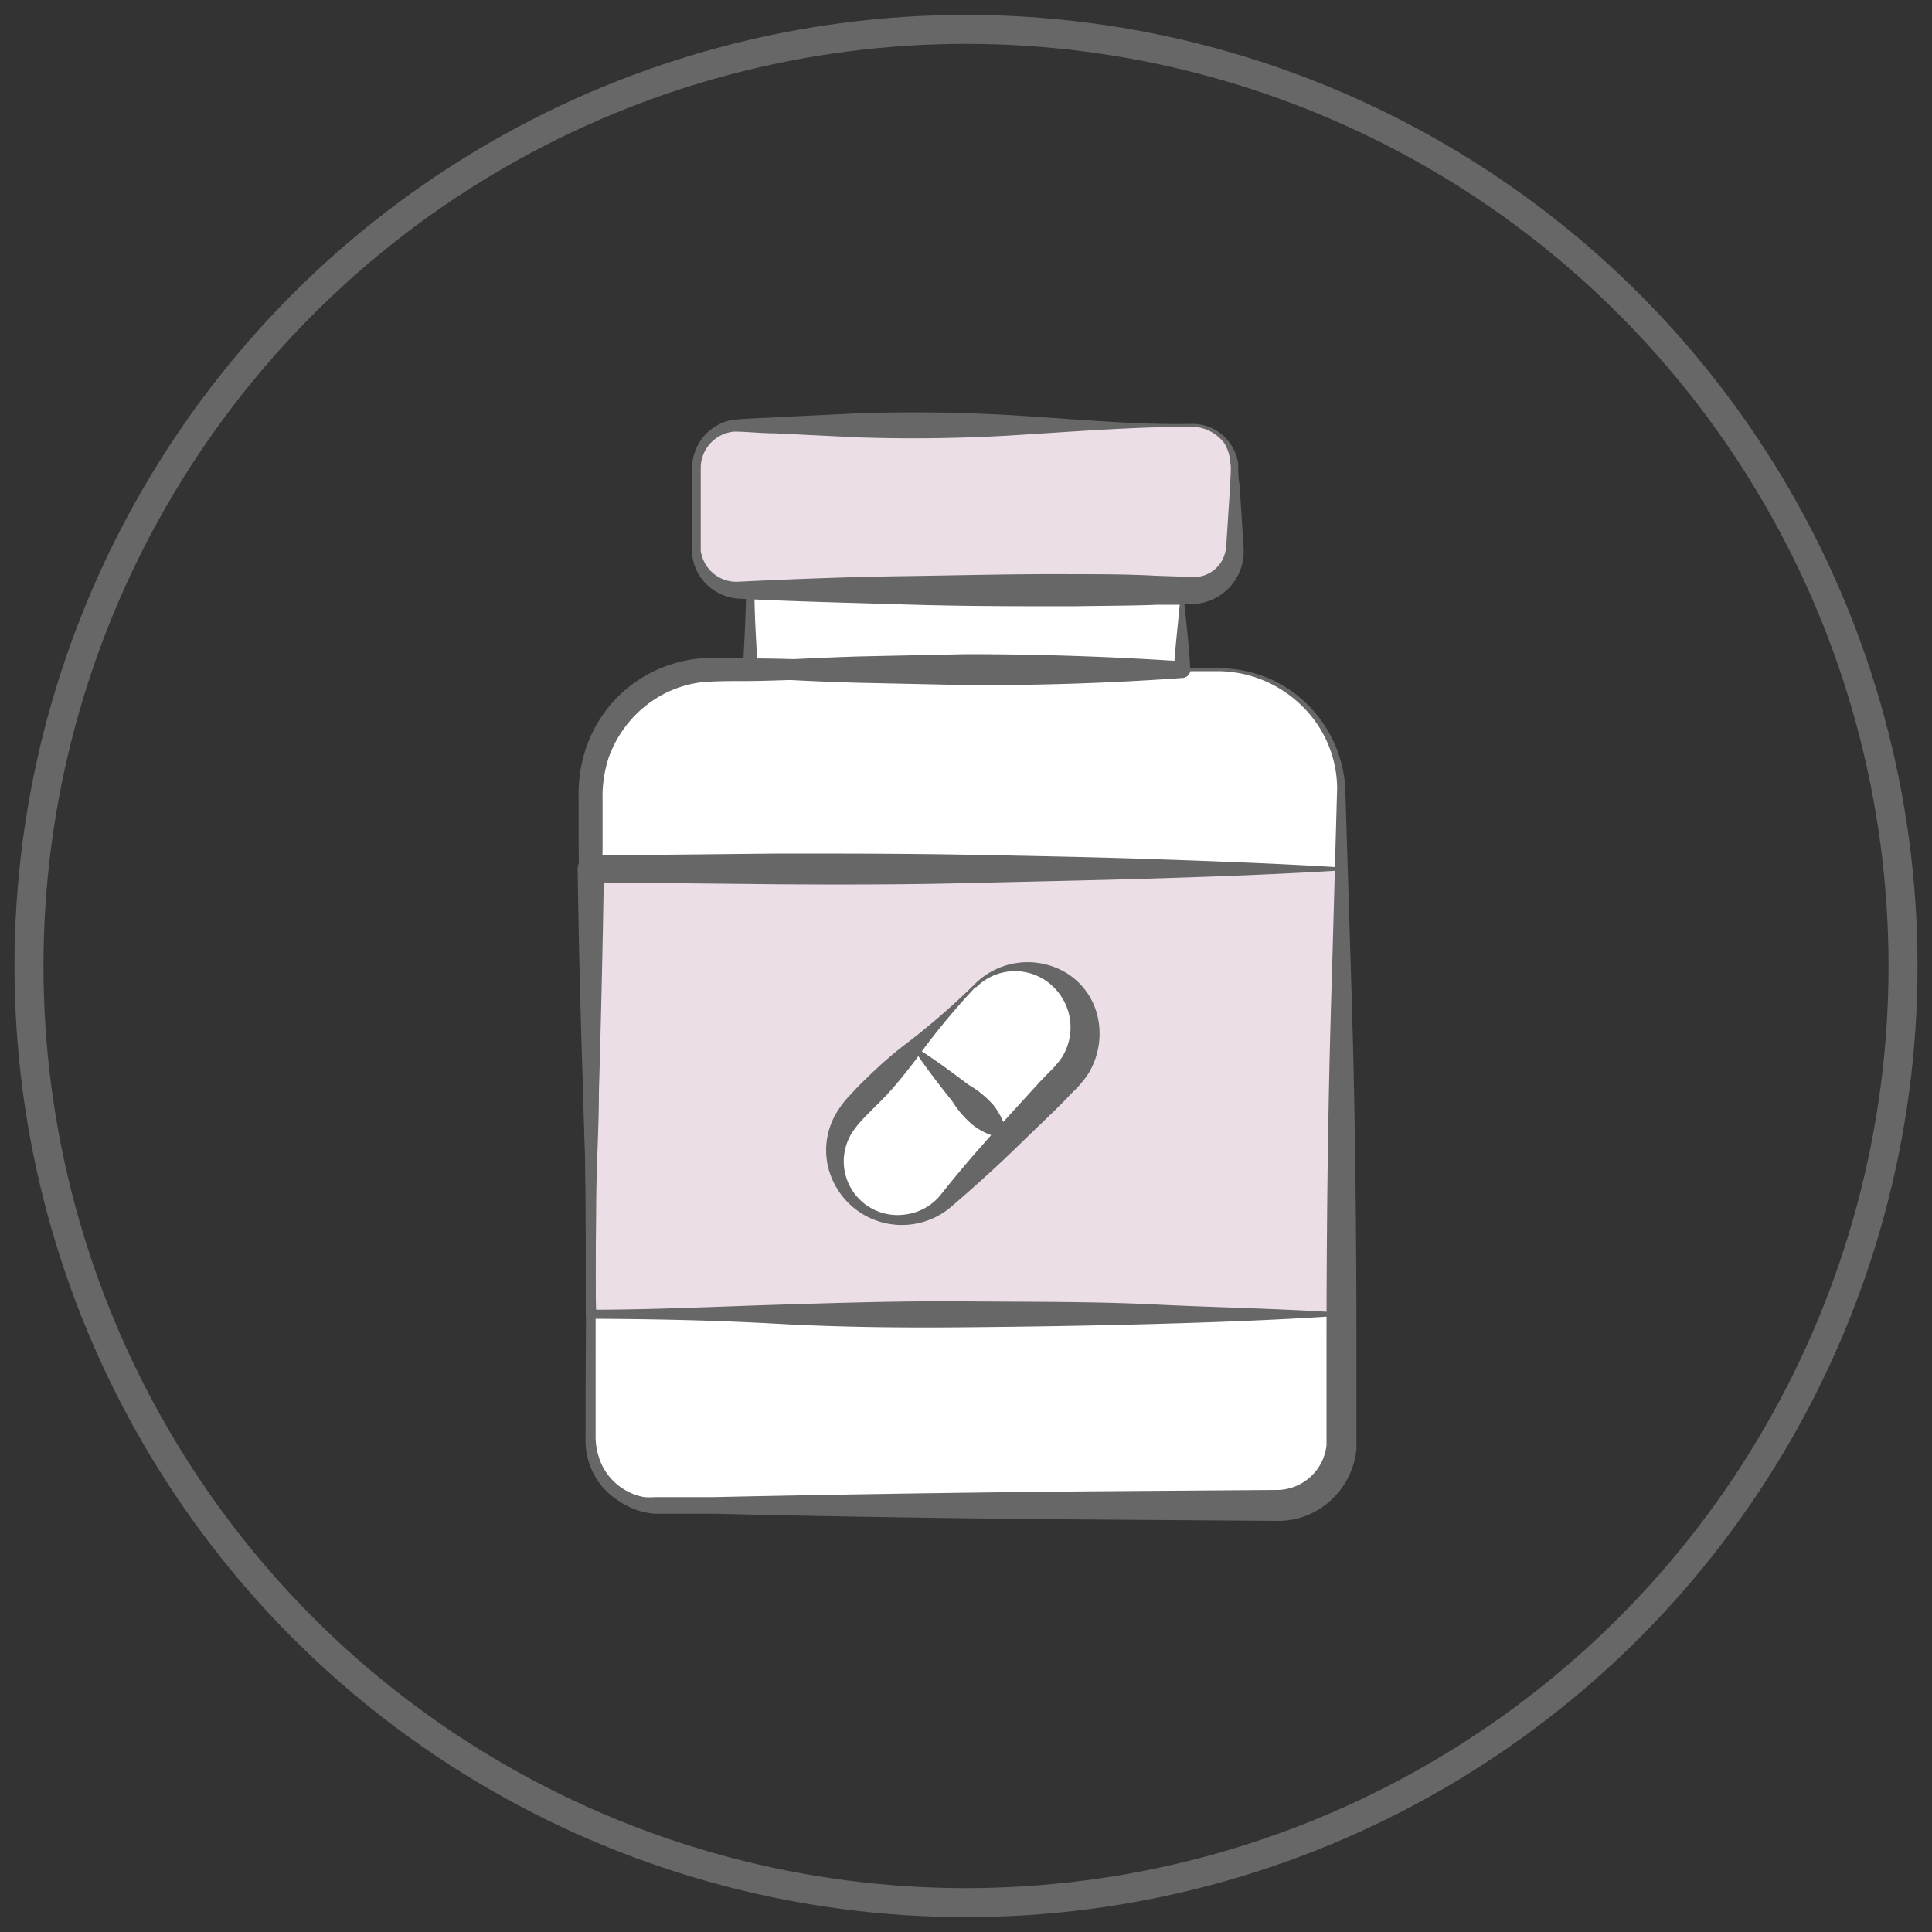 <svg id="Layer_1" data-name="Layer 1" xmlns="http://www.w3.org/2000/svg" viewBox="0 0 100 100"><rect x="0" y="0" width="100" height="100" fill="#333333" stroke="none"/><defs><style>.cls-1{fill:none;stroke:#686768;stroke-linecap:round;stroke-linejoin:round;stroke-width:1.5px;}.cls-2{fill:#fff;}.cls-3{fill:#686768;}.cls-4{fill:#ebdee6;}</style></defs><ellipse class="cls-1" cx="50" cy="50" rx="48.5" ry="48.48"/><path class="cls-2" d="M63.07,34.66H36.92A6.37,6.37,0,0,0,30.55,41V74.56a3.33,3.33,0,0,0,3.33,3.33H66.11a3.33,3.33,0,0,0,3.33-3.33V41A6.38,6.38,0,0,0,63.07,34.66Z"/><rect class="cls-2" x="38.81" y="30.59" width="22.37" height="4.07"/><path class="cls-3" d="M61.12,30.65c-4,.33-7.73.52-11.38.56-1.82,0-3.59-.11-5.41-.22s-3.67-.2-5.52-.16l.24-.24c0,1.36.1,2.72.17,4.07l-.41-.41c1.86-.12,3.73-.21,5.59-.27L50,33.86q5.59,0,11.19.37l-.43.43C60.83,33.41,61,32.11,61.12,30.65Zm.11-.11c.12,1.25.3,2.66.38,4.12a.42.42,0,0,1-.38.43h0q-5.59.4-11.19.37l-5.59-.12c-1.86-.05-3.73-.14-5.59-.27h-.05a.39.39,0,0,1-.36-.41c.07-1.35.15-2.71.17-4.07h0a.23.23,0,0,1,.24-.23h0c1.88,0,3.75,0,5.67-.16S48.34,30,50.25,30C54.06,30,57.82,30.2,61.23,30.54Z"/><rect class="cls-4" x="36.04" y="22.02" width="27.91" height="8.58" rx="2.22"/><path class="cls-3" d="M61.73,22.09c-2.88,0-5.76.22-8.64.4a86.15,86.15,0,0,1-8.65.15l-4.32-.21c-.7,0-1.49-.09-2.12-.09a1.89,1.89,0,0,0-1.51,1,1.85,1.85,0,0,0-.22.93v1.08l0,2.16c0,.35,0,.76,0,1a1.88,1.88,0,0,0,.36.86,1.84,1.84,0,0,0,1.56.74c2.89-.14,5.77-.25,8.65-.29s5.76-.12,8.65-.1c1.44,0,2.88,0,4.32.08l2.08.07a1.69,1.69,0,0,0,1.33-.8,1.84,1.84,0,0,0,.25-.82l.07-1.08.14-2.17c0-.35.06-.73,0-1.06a2.18,2.18,0,0,0-.31-1A2.14,2.14,0,0,0,61.73,22.09Zm0-.15a2.37,2.37,0,0,1,1.93,1A2.44,2.44,0,0,1,64.09,24c0,.39,0,.73.07,1.09l.14,2.17.07,1.08a2.79,2.79,0,0,1-.21,1.26,2.74,2.74,0,0,1-2,1.62c-.5.07-.77.05-1.16.08l-1.08,0c-1.44.06-2.88.05-4.32.08-2.89,0-5.77,0-8.65-.09s-5.76-.15-8.65-.3a2.61,2.61,0,0,1-2.1-1.2,2.53,2.53,0,0,1-.38-1.16c0-.41,0-.73,0-1.11l0-2.16V24.29a2.6,2.6,0,0,1,.25-1.15,2.52,2.52,0,0,1,1.87-1.41c.8-.08,1.46-.08,2.2-.13l4.32-.21a86.15,86.15,0,0,1,8.65.15C56,21.72,58.85,22,61.73,21.94Z"/><polyline class="cls-4" points="69.44 68.03 30.55 68.03 30.55 44.97 69.44 44.97"/><path class="cls-3" d="M69.44,68.1c-3.24.22-6.48.34-9.73.43s-6.48.14-9.72.17-6.48,0-9.72-.18-6.48-.25-9.72-.26a.23.23,0,0,1-.23-.23h0c0-1.92,0-3.85,0-5.77s-.1-3.84-.14-5.76c-.13-3.84-.23-7.68-.28-11.53a.68.68,0,0,1,.67-.69h0l9.72-.1c3.24,0,6.48,0,9.72.06s6.48.12,9.72.23,6.49.23,9.73.43a.08.08,0,0,1,.07.08.08.08,0,0,1-.07.07c-3.24.2-6.48.32-9.73.42s-6.48.16-9.72.24-6.48.08-9.72.06l-9.72-.1.69-.7Q31.17,50.75,31,56.5c0,1.92-.13,3.84-.14,5.76s-.06,3.85,0,5.77l-.24-.24c3.24,0,6.48-.16,9.72-.26s6.48-.2,9.72-.17,6.48,0,9.72.16,6.49.21,9.73.43a.08.08,0,0,1,.07.08A.08.08,0,0,1,69.44,68.1Z"/><path class="cls-3" d="M63.07,34.74c-6.5,0-13,.22-19.49.39-1.63,0-3.25.11-4.87.12-.79,0-1.68,0-2.38.06a5.84,5.84,0,0,0-2.07.66,6,6,0,0,0-2.76,3.26,6.49,6.49,0,0,0-.31,2.19l0,2.44c-.09,6.49-.34,13-.36,19.48,0,3.25,0,6.5,0,9.75v1.22A3.41,3.41,0,0,0,31,75.43a3,3,0,0,0,1.35,1.69,2.91,2.91,0,0,0,1,.37,3.39,3.39,0,0,0,.55,0h.61l2.43,0q9.75-.21,19.49-.3l9.73-.07a2.6,2.6,0,0,0,2.5-2.31V70c0-6.49.07-13,.28-19.48l.27-9.74a6,6,0,0,0-1.83-4.25A6.25,6.25,0,0,0,63.07,34.74Zm0-.15a6.48,6.48,0,0,1,4.49,1.76,6.64,6.64,0,0,1,2.07,4.41l.3,9.76c.21,6.49.28,13,.28,19.48v5a4.13,4.13,0,0,1-1.31,2.64,4,4,0,0,1-2.74,1.08l-9.75-.07q-9.75-.07-19.49-.3l-2.43,0h-.61A3.82,3.82,0,0,1,32,77.67a3.65,3.65,0,0,1-1.55-2.08,4.06,4.06,0,0,1-.14-1.28V73.09c0-3.25.05-6.5,0-9.75,0-6.49-.27-13-.36-19.48l0-2.44a7.59,7.59,0,0,1,.35-2.6,6.85,6.85,0,0,1,3.39-4,7,7,0,0,1,2.56-.74c.93-.06,1.66,0,2.5,0,1.62,0,3.24.07,4.87.11C50.07,34.37,56.57,34.61,63.07,34.59Z"/><path class="cls-2" d="M50.44,51l-6.26,6.47A3.33,3.33,0,0,0,49,62.13l6.26-6.47A3.33,3.33,0,0,0,50.44,51Z"/><path class="cls-3" d="M50.5,51.08a36.33,36.33,0,0,0-3.1,3.77c-.5.65-1,1.29-1.56,1.88s-1.23,1.19-1.57,1.66a2.78,2.78,0,0,0,2.52,4.48,2.82,2.82,0,0,0,1.88-1c1-1.27,2.07-2.51,3.17-3.7l1.64-1.8c.27-.3.55-.6.84-.89a4.7,4.7,0,0,0,.67-.79,2.92,2.92,0,0,0-.42-3.56,2.83,2.83,0,0,0-4.07,0ZM50.39,51a3.88,3.88,0,0,1,4.79-.65,3.59,3.59,0,0,1,1.64,2.29,4,4,0,0,1-.46,2.89,5.52,5.52,0,0,1-.9,1.06c-.28.3-.56.59-.85.87l-1.75,1.69c-1.16,1.14-2.37,2.23-3.6,3.29a3.93,3.93,0,0,1-6.37-1.93,3.76,3.76,0,0,1,.31-2.74A5,5,0,0,1,44,56.68c.28-.3.55-.59.85-.87a21.82,21.82,0,0,1,1.83-1.62A37.58,37.58,0,0,0,50.39,51Z"/><line class="cls-2" x1="47.31" y1="54.26" x2="52.1" y2="58.89"/><path class="cls-3" d="M47.36,54.2c1,.61,1.87,1.27,2.76,1.94a5.16,5.16,0,0,1,1.3,1.06,3.69,3.69,0,0,1,.73,1.64.1.1,0,0,1-.08.11h0a3.71,3.71,0,0,1-1.67-.68A5.08,5.08,0,0,1,49.29,57c-.7-.88-1.39-1.76-2-2.7a.07.07,0,0,1,0-.11A.11.11,0,0,1,47.36,54.2Z"/></svg>
